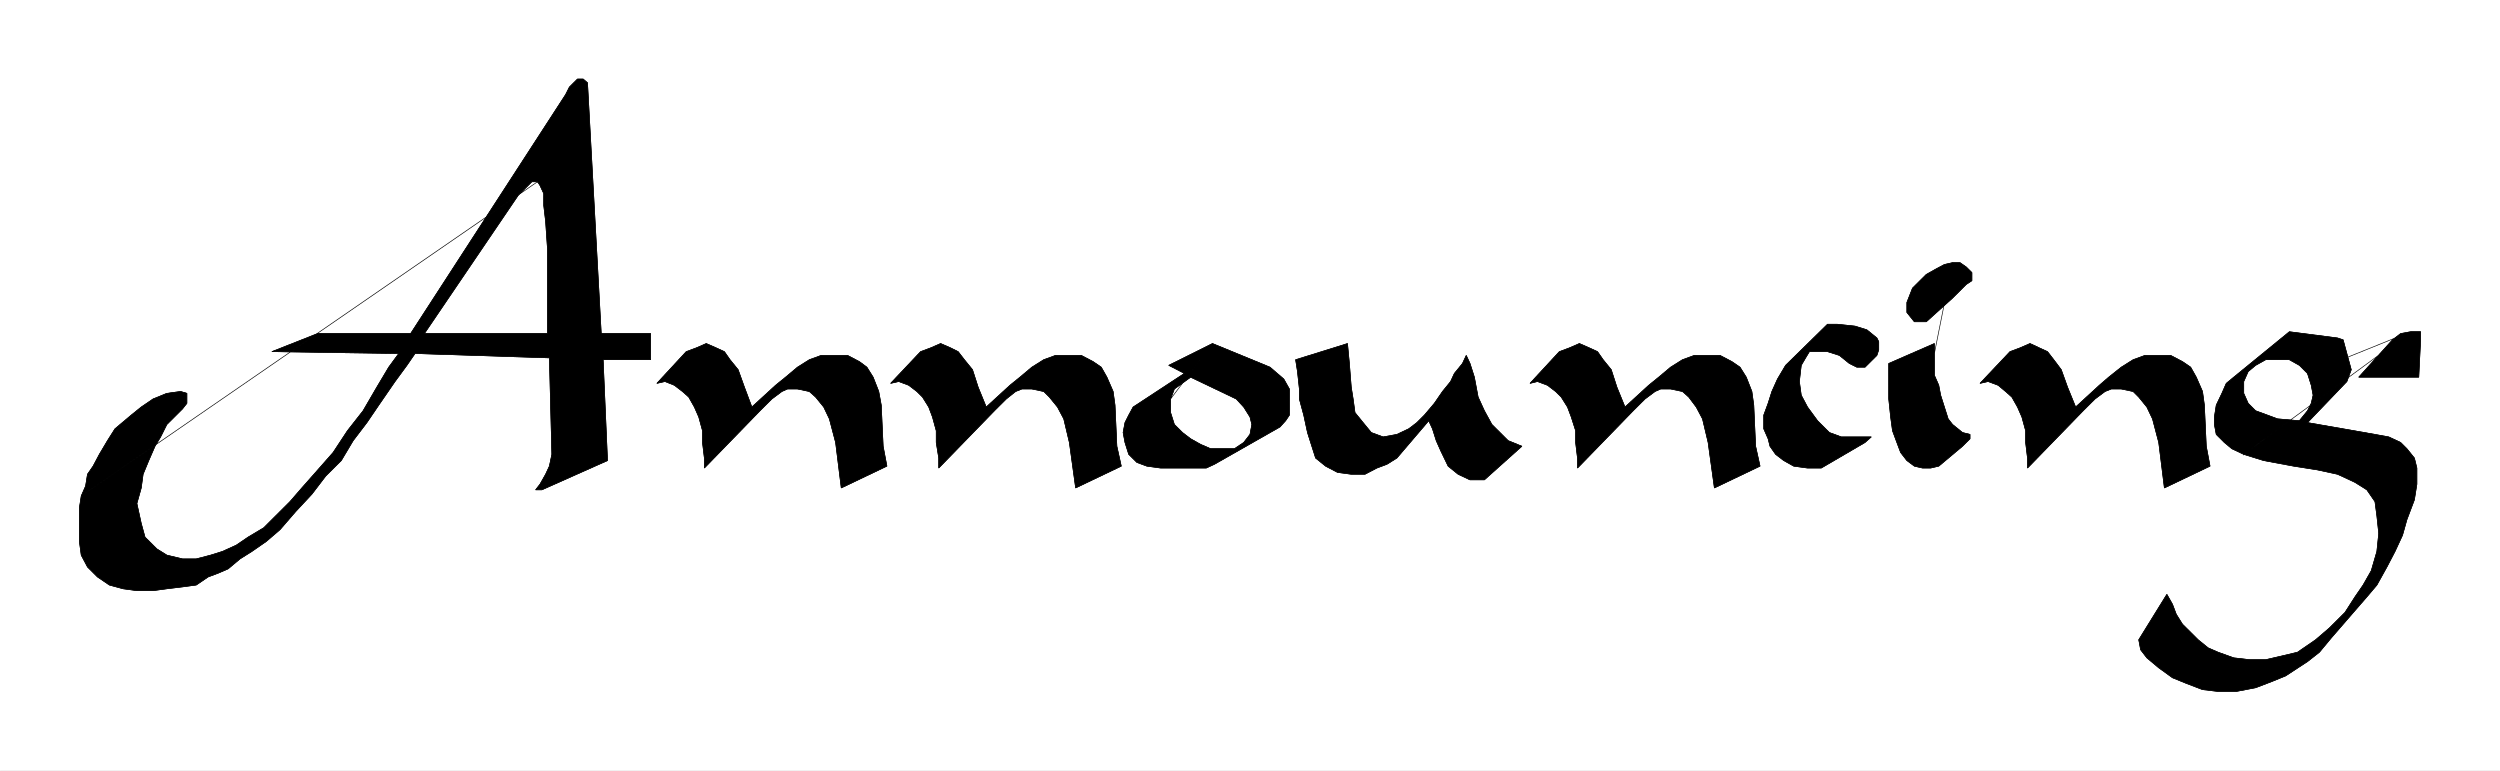<svg xmlns="http://www.w3.org/2000/svg" width="2997.016" height="923.738"><rect width="100%" height="100%" fill="#808080" stroke="none"/><defs><clipPath id="a"><path d="M0 0h2997.016v922.848H0Zm0 0"/></clipPath></defs><path fill="#fff" d="M0 923.66h2997.016V0H0Zm0 0"/><g clip-path="url(#a)" transform="translate(0 .89)"><path fill="#fff" fill-rule="evenodd" stroke="#fff" stroke-linecap="square" stroke-linejoin="bevel" stroke-miterlimit="10" stroke-width=".743" d="M0 922.77h2997.016V-.89H0Zm0 0"/></g><path fill-rule="evenodd" stroke="#000" stroke-linecap="square" stroke-linejoin="bevel" stroke-miterlimit="10" stroke-width=".743" d="m97.398 594.633-2.23 14.195v40.274l2.23 16.421 7.508 14.192 11.965 11.926 14.23 9.695 16.5 4.496 16.5 2.23h19.473l16.461-2.23 18.73-2.266 16.5-2.23 14.231-9.695 12.004-4.496 11.965-5.2 14.234-11.925 14.23-8.957 17.243-11.961 16.5-14.157 18.73-21.66 19.473-20.879 16.5-21.625 18.727-18.648 14.234-23.89 16.46-21.622 14.231-20.922 19.512-28.347 14.234-19.391 9.735-14.156 161.094 5.199 2.968 115.66-2.968 14.152-4.497 9.7-6.765 11.964-5.238 6.723h7.503l78.672-35.07-5.238-120.899h56.93v-31.32h-59.2L704.31 99.238l-5.239-4.5h-6.765l-9.735 9.7-4.5 8.953-185.8 286.523H380.637l-54.7 21.625 152.098 2.266-12.004 16.382-14.23 23.891-16.5 28.348-18.73 23.89-17.204 26.118-20.996 23.851-16.5 18.653-14.234 16.421-17.203 17.164-14.23 14.196-18.731 11.18-14.27 9.699-16.465 7.464-14.23 4.461-17.242 4.497h-16.5l-18.73-4.497-11.966-7.468-14.23-14.157-4.496-16.421-5.242-23.891 5.242-18.649 2.226-16.421 6.766-16.383 7.469-17.164 6.761-11.184 7.47-14.937 8.991-8.953 9.739-9.696 5.277-6.726v-11.926l-7.508-2.23-16.5 2.23-16.46 6.726-14.231 9.696-12.004 9.695-19.473 16.383-8.992 14.195-9.738 16.422-7.508 14.152-6.723 9.7-2.27 14.191-5.238 11.926 546.97-376.766h-6.763l-7.468 7.465-8.992 8.957L508.73 399.914h147.602V298.45l-2.227-32.844-2.27-19.39V232.02l-4.495-9.696-2.973-4.457zm0 0"/><path fill="none" stroke="#000" stroke-linecap="square" stroke-linejoin="bevel" stroke-miterlimit="10" stroke-width=".743" d="m97.398 594.633-2.23 14.195v40.274l2.23 16.421 7.508 14.192 11.965 11.926 14.23 9.695 16.5 4.496 16.5 2.23h19.473l16.461-2.23 18.73-2.266 16.5-2.23 14.231-9.695 12.004-4.496 11.965-5.2 14.234-11.925 14.23-8.957 17.243-11.961 16.5-14.157 18.73-21.66 19.473-20.879 16.5-21.625 18.727-18.648 14.234-23.89 16.46-21.622 14.231-20.922 19.512-28.347 14.234-19.391 9.735-14.156 161.094 5.199 2.968 115.66-2.968 14.152-4.497 9.7-6.765 11.964-5.238 6.723h7.503l78.672-35.07-5.238-120.899h56.93v-31.32h-59.2L704.31 99.238l-5.239-4.5h-6.765l-9.735 9.7-4.5 8.953-185.8 286.523H380.637l-54.7 21.625 152.098 2.266-12.004 16.382-14.23 23.891-16.5 28.348-18.73 23.89-17.204 26.118-20.996 23.851-16.5 18.653-14.234 16.421-17.203 17.164-14.23 14.196-18.731 11.18-14.27 9.699-16.465 7.464-14.23 4.461-17.242 4.497h-16.5l-18.73-4.497-11.966-7.468-14.23-14.157-4.496-16.421-5.242-23.891 5.242-18.649 2.226-16.421 6.766-16.383 7.469-17.164 6.761-11.184 7.47-14.937 8.991-8.953 9.739-9.696 5.277-6.726v-11.926l-7.508-2.23-16.5 2.23-16.46 6.726-14.231 9.696-12.004 9.695-19.473 16.383-8.992 14.195-9.738 16.422-7.508 14.152-6.723 9.7-2.27 14.191-5.238 11.926v.742"/><path fill="none" stroke="#000" stroke-linecap="square" stroke-linejoin="bevel" stroke-miterlimit="10" stroke-width=".743" d="M644.367 217.867h-6.762l-7.468 7.465-8.992 8.957L508.73 399.914h147.602V298.45l-2.227-32.844-2.27-19.39V232.02l-4.495-9.696-2.973-4.457v.742"/><path fill-rule="evenodd" stroke="#000" stroke-linecap="square" stroke-linejoin="bevel" stroke-miterlimit="10" stroke-width=".743" d="m834.668 417.082 12.004-5.242 11.965 5.242 9.734 4.457 6.766 9.695 9.734 11.965 7.508 20.88 8.953 23.89 28.504-26.117 11.965-9.7 14.234-11.965 14.23-8.953 14.274-5.199h31.434l14.234 7.469 8.992 6.683 7.508 11.965 6.727 17.164 3.007 16.383 2.27 49.27 4.496 23.847-54.7 26.121-6.765-54.468-7.469-28.348-6.765-14.152-9.735-11.965-7.507-6.688-14.23-3.007H944.07l-6.765 3.007-11.965 8.957-14.23 14.153-66.708 68.66V549.12l-2.226-18.652v-14.153l-4.496-16.421-5.242-11.926-6.762-11.965-7.508-6.688-9.738-7.464-11.22-4.5-9.737 2.23 35.191-38.043zm0 0"/><path fill="none" stroke="#000" stroke-linecap="square" stroke-linejoin="bevel" stroke-miterlimit="10" stroke-width=".743" d="m834.668 417.082 12.004-5.242 11.965 5.242 9.734 4.457 6.766 9.695 9.734 11.965 7.508 20.88 8.953 23.89 28.504-26.117 11.965-9.7 14.234-11.965 14.23-8.953 14.274-5.199h31.434l14.234 7.469 8.992 6.683 7.508 11.965 6.727 17.164 3.007 16.383 2.27 49.27 4.496 23.847-54.7 26.121-6.765-54.468-7.469-28.348-6.765-14.152-9.735-11.965-7.507-6.688-14.23-3.007H944.07l-6.765 3.007-11.965 8.957-14.23 14.153-66.708 68.66V549.12l-2.226-18.652v-14.153l-4.496-16.421-5.242-11.926-6.762-11.965-7.508-6.688-9.738-7.464-11.22-4.5-9.737 2.23 35.191-38.043 12.004-4.457v.742"/><path fill-rule="evenodd" stroke="#000" stroke-linecap="square" stroke-linejoin="bevel" stroke-miterlimit="10" stroke-width=".743" d="m1115.64 417.082 12.004-5.242 11.965 5.242 8.993 4.457 7.507 9.695 9.735 11.965 6.726 20.88 9.735 23.89 28.504-26.117 11.964-9.7 14.235-11.965 14.23-8.953 14.235-5.199h30.73l14.234 7.469 9.735 6.683 6.765 11.965 7.47 17.164 2.265 16.383 2.23 49.27 5.278 23.847-54.7 26.121-7.507-54.468-6.727-28.348-7.508-14.152-9.734-11.965-6.766-6.688-14.23-3.007h-11.965l-7.508 3.007-11.223 8.957-14.23 14.153-66.707 68.66V549.12l-3.008-18.652v-14.153l-4.5-16.421-4.496-11.926-7.465-11.965-6.765-6.688-9.739-7.464-11.96-4.5-9.739 2.23 35.934-38.043zm0 0"/><path fill="none" stroke="#000" stroke-linecap="square" stroke-linejoin="bevel" stroke-miterlimit="10" stroke-width=".743" d="m1115.64 417.082 12.004-5.242 11.965 5.242 8.993 4.457 7.507 9.695 9.735 11.965 6.726 20.88 9.735 23.89 28.504-26.117 11.964-9.7 14.235-11.965 14.23-8.953 14.235-5.199h30.73l14.234 7.469 9.735 6.683 6.765 11.965 7.47 17.164 2.265 16.383 2.23 49.27 5.278 23.847-54.7 26.121-7.507-54.468-6.727-28.348-7.508-14.152-9.734-11.965-6.766-6.688-14.23-3.007h-11.965l-7.508 3.007-11.223 8.957-14.23 14.153-66.707 68.66V549.12l-3.008-18.652v-14.153l-4.5-16.421-4.496-11.926-7.465-11.965-6.765-6.688-9.739-7.464-11.96-4.5-9.739 2.23 35.934-38.043 12.004-4.457v.742"/><path fill-rule="evenodd" stroke="#000" stroke-linecap="square" stroke-linejoin="bevel" stroke-miterlimit="10" stroke-width=".743" d="m1453.543 411.84 68.934 28.347 16.5 14.196 6.726 11.926v31.355l-4.5 6.688-6.723 7.468-78.671 44.77-9.735 4.496h-54.699l-16.5-2.27-11.965-4.457-9.777-9.695-4.496-14.195-2.227-11.926 2.227-11.922 4.496-8.957 5.281-9.695 61.426-40.313-18.73-9.695 52.433-26.121-50.203 66.433 4.496-11.964 19.508-14.157 54.664 26.121 8.992 9.696 7.508 11.926 2.226 8.953-2.226 11.925-7.508 9.696-11.223 7.469h-28.464l-12.004-5.2-11.965-6.726-9.774-7.469-9.734-9.695-4.496-14.192v-16.383zm0 0"/><path fill="none" stroke="#000" stroke-linecap="square" stroke-linejoin="bevel" stroke-miterlimit="10" stroke-width=".743" d="m1453.543 411.84 68.934 28.347 16.5 14.196 6.726 11.926v31.355l-4.5 6.688-6.723 7.468-78.671 44.77-9.735 4.496h-54.699l-16.5-2.27-11.965-4.457-9.777-9.695-4.496-14.195-2.227-11.926 2.227-11.922 4.496-8.957 5.281-9.695 61.426-40.313-18.73-9.695 52.433-26.121v.742"/><path fill="none" stroke="#000" stroke-linecap="square" stroke-linejoin="bevel" stroke-miterlimit="10" stroke-width=".743" d="m1403.34 478.273 4.496-11.964 19.508-14.157 54.664 26.121 8.992 9.696 7.508 11.926 2.226 8.953-2.226 11.925-7.508 9.696-11.223 7.468h-28.465l-12.003-5.199-11.965-6.726-9.774-7.469-9.734-9.695-4.496-14.192v-16.383.743"/><path fill-rule="evenodd" stroke="#000" stroke-linecap="square" stroke-linejoin="bevel" stroke-miterlimit="10" stroke-width=".743" d="m1771.973 476.004 7.508 16.422 8.992 16.422 19.472 19.394 16.5 6.727-44.964 40.27h-17.243l-14.234-6.723-11.965-9.7-8.992-18.648-5.277-11.926-4.497-14.195-4.496-9.695-38.203 44.77-11.965 7.468-12.003 4.496-14.231 7.43h-16.5l-16.46-2.23-14.235-7.47-12.004-9.695-5.238-16.383-4.497-14.195-4.496-20.879-5.242-19.39v-11.965l-2.265-20.88-2.231-14.195 62.172-19.394 2.266 23.89 2.23 28.348 2.266 14.195 2.23 16.383 9.735 11.965 9.777 11.922 14.23 5.242 16.461-3.012 14.235-6.726 9.734-7.426 8.992-8.957 12.004-14.191 9.738-14.157 9.735-11.964 4.496-9.696 9.734-11.926 4.5-9.695 4.496 9.695 5.239 16.422zm0 0"/><path fill="none" stroke="#000" stroke-linecap="square" stroke-linejoin="bevel" stroke-miterlimit="10" stroke-width=".743" d="m1771.973 476.004 7.508 16.422 8.992 16.422 19.472 19.394 16.5 6.727-44.964 40.27h-17.243l-14.234-6.723-11.965-9.7-8.992-18.648-5.277-11.926-4.497-14.195-4.496-9.695-38.203 44.77-11.965 7.468-12.003 4.496-14.231 7.43h-16.5l-16.46-2.23-14.235-7.47-12.004-9.695-5.238-16.383-4.497-14.195-4.496-20.879-5.242-19.39v-11.965l-2.265-20.88-2.231-14.195 62.172-19.394 2.266 23.89 2.23 28.348 2.266 14.195 2.23 16.383 9.735 11.965 9.777 11.922 14.23 5.242 16.461-3.012 14.235-6.726 9.734-7.426 8.992-8.957 12.004-14.191 9.738-14.157 9.735-11.964 4.496-9.696 9.734-11.926 4.5-9.695 4.496 9.695 5.239 16.422 4.496 23.852v.742"/><path fill-rule="evenodd" stroke="#000" stroke-linecap="square" stroke-linejoin="bevel" stroke-miterlimit="10" stroke-width=".743" d="m1881.375 417.082 12.004-5.242 11.965 5.242 9.734 4.457 6.766 9.695 9.734 11.965 6.727 20.88 9.734 23.89 28.504-26.117 11.965-9.7 14.234-11.965 14.23-8.953 14.274-5.199h30.691l14.235 7.469 9.734 6.683 7.508 11.965 6.727 17.164 2.265 16.383 2.23 49.27 5.278 23.847-54.7 26.121-7.507-54.468-6.727-28.348-7.507-14.152-8.993-11.965-7.507-6.688-14.23-3.007h-11.966l-6.765 3.007-11.965 8.957-14.23 14.153-66.708 68.66V549.12l-2.226-18.652v-14.153l-5.242-16.421-4.496-11.926-7.504-11.965-6.766-6.688-9.738-7.464-11.961-4.5-8.996 2.23 35.191-38.043zm0 0"/><path fill="none" stroke="#000" stroke-linecap="square" stroke-linejoin="bevel" stroke-miterlimit="10" stroke-width=".743" d="m1881.375 417.082 12.004-5.242 11.965 5.242 9.734 4.457 6.766 9.695 9.734 11.965 6.727 20.88 9.734 23.89 28.504-26.117 11.965-9.7 14.234-11.965 14.23-8.953 14.274-5.199h30.691l14.235 7.469 9.734 6.683 7.508 11.965 6.727 17.164 2.265 16.383 2.23 49.27 5.278 23.847-54.7 26.121-7.507-54.468-6.727-28.348-7.507-14.152-8.993-11.965-7.507-6.688-14.23-3.007h-11.966l-6.765 3.007-11.965 8.957-14.23 14.153-66.708 68.66V549.12l-2.226-18.652v-14.153l-5.242-16.421-4.496-11.926-7.504-11.965-6.766-6.688-9.738-7.464-11.961-4.5-8.996 2.23 35.191-38.043 12.004-4.457v.742"/><path fill-rule="evenodd" stroke="#000" stroke-linecap="square" stroke-linejoin="bevel" stroke-miterlimit="10" stroke-width=".743" d="m2190.813 388.734-50.204 49.227-9.738 16.422-6.723 14.933-4.5 14.157-5.238 14.191v16.383l5.238 11.965 2.23 8.957 6.767 9.695 9.734 7.469 11.965 6.683 16.5 2.27h16.5l52.433-30.617 7.508-6.684h-35.972l-14.235-5.242-14.23-14.191-12.004-16.383-7.508-14.196-2.227-16.421 2.227-19.391 5.238-8.957 4.5-7.465h21.739l14.23 4.496 12.004 9.695 8.996 4.457h9.734l14.23-14.152 2.231-6.726v-9.696l-2.23-4.457-12.004-9.738-14.23-4.457-20.958-2.227zm0 0"/><path fill="none" stroke="#000" stroke-linecap="square" stroke-linejoin="bevel" stroke-miterlimit="10" stroke-width=".743" d="m2190.813 388.734-50.204 49.227-9.738 16.422-6.723 14.933-4.5 14.157-5.238 14.191v16.383l5.238 11.965 2.23 8.957 6.767 9.695 9.734 7.469 11.965 6.683 16.5 2.27h16.5l52.433-30.617 7.508-6.684h-35.972l-14.235-5.242-14.23-14.191-12.004-16.383-7.508-14.196-2.227-16.421 2.227-19.391 5.238-8.957 4.5-7.465h21.739l14.23 4.496 12.004 9.695 8.996 4.457h9.734l14.23-14.152 2.231-6.726v-9.696l-2.23-4.457-12.004-9.738-14.23-4.457-20.958-2.227h-12.003v.743"/><path fill-rule="evenodd" stroke="#000" stroke-linecap="square" stroke-linejoin="bevel" stroke-miterlimit="10" stroke-width=".743" d="M2318.941 423.805v26.082l5.243 11.965 2.265 11.921 4.496 14.196 4.496 14.152 5.243 6.727 11.964 9.695 8.993 2.23v5.239l-8.993 8.957-28.464 23.847-9.739 2.27h-9.734l-9.738-2.27-8.992-6.683-7.508-9.7-4.496-11.964-5.239-14.153-2.23-16.421-2.266-21.622V435.73l54.7-23.89v11.965l21.742-108.934h8.992l7.469 5.203 6.761 6.723v9.7l-6.761 4.456-16.461 16.422-31.477 28.348h-14.234l-8.992-11.184v-11.926l6.726-17.164 16.5-16.422 11.965-6.726 9.773-5.2 9.739-2.23zm0 0"/><path fill="none" stroke="#000" stroke-linecap="square" stroke-linejoin="bevel" stroke-miterlimit="10" stroke-width=".743" d="M2318.941 423.805v26.082l5.243 11.965 2.265 11.921 4.496 14.196 4.496 14.152 5.243 6.727 11.964 9.695 8.993 2.23v5.239l-8.993 8.957-28.464 23.847-9.739 2.27h-9.734l-9.738-2.27-8.992-6.683-7.508-9.7-4.496-11.964-5.239-14.153-2.23-16.421-2.266-21.622V435.73l54.7-23.89v12.707m21.742-109.676h8.992l7.469 5.203 6.761 6.723v9.7l-6.762 4.456-16.46 16.422-31.477 28.348h-14.234l-8.993-11.184v-11.926l6.727-17.164 16.5-16.422 11.965-6.726 9.773-5.2 9.739-2.23v.746"/><path fill-rule="evenodd" stroke="#000" stroke-linecap="square" stroke-linejoin="bevel" stroke-miterlimit="10" stroke-width=".743" d="m2421.582 417.082 12.004-5.242 11.219 5.242 9.738 4.457 7.504 9.695 8.996 11.965 7.508 20.88 9.734 23.89 28.465-26.117 11.223-9.7 15.011-11.965 14.235-8.953 14.23-5.199h30.695l14.231 7.469 9.777 6.683 6.723 11.965 7.508 17.164 2.23 16.383 2.266 49.27 4.496 23.847-54.7 26.121-6.765-54.468-7.465-28.348-6.765-14.152-9.735-11.965-6.726-6.688-14.235-3.007h-12.004l-7.503 3.007-11.965 8.957-14.235 14.153-66.703 68.66V549.12l-2.23-18.652v-14.153l-4.496-16.421-5.239-11.926-6.765-11.965-7.508-6.688-8.953-7.464-12.004-4.5-9.735 2.23 35.973-38.043zm0 0"/><path fill="none" stroke="#000" stroke-linecap="square" stroke-linejoin="bevel" stroke-miterlimit="10" stroke-width=".743" d="m2421.582 417.082 12.004-5.242 11.219 5.242 9.738 4.457 7.504 9.695 8.996 11.965 7.508 20.88 9.734 23.89 28.465-26.117 11.223-9.7 15.011-11.965 14.235-8.953 14.23-5.199h30.695l14.231 7.469 9.777 6.683 6.723 11.965 7.508 17.164 2.23 16.383 2.266 49.27 4.496 23.847-54.7 26.121-6.765-54.468-7.465-28.348-6.765-14.152-9.735-11.965-6.726-6.688-14.235-3.007h-12.004l-7.503 3.007-11.965 8.957-14.235 14.153-66.703 68.66V549.12l-2.23-18.652v-14.153l-4.496-16.421-5.239-11.926-6.765-11.965-7.508-6.688-8.953-7.464-12.004-4.5-9.735 2.23 35.973-38.043 11.965-4.457v.742"/><path fill-rule="evenodd" stroke="#000" stroke-linecap="square" stroke-linejoin="bevel" stroke-miterlimit="10" stroke-width=".743" d="m2889.883 397.688-12.004 2.226-9.738 7.469-40.47 44.77h71.946l2.227-44.77v-9.695h-11.961l-200.078 146.976 24.007 7.469 35.934 6.683 28.504 4.496 23.969 5.204 20.957 9.734 14.234 8.953 9.734 14.156 2.27 17.164 2.227 20.88-2.227 21.66-6.727 23.109-9.773 17.164-9.738 14.195-11.965 18.649-18.727 18.652-16.5 14.152-21.742 14.938-18.726 4.457-19.473 4.496h-18.73l-19.473-2.227-18.727-6.726-12.004-5.238-11.965-9.7-8.992-8.953-9.777-9.695-7.465-11.926-4.5-11.926-6.762-11.964-33.703 54.464 2.266 11.965 7.469 9.7 14.23 11.925 16.5 11.926 16.461 6.723 19.512 7.468 18.73 2.23h21.7l23.226-4.456 19.512-7.469 16.46-6.726 26.235-17.165 14.234-11.183 14.23-17.164 14.235-16.422 14.23-16.422 14.235-16.383 12.004-14.195 12.004-21.621 9.734-18.652 8.993-19.43 5.238-18.653 8.996-23.851 2.969-18.649v-19.394l-2.97-11.965-8.995-11.183-7.504-7.47-14.235-6.683-16.5-3.012-80.898-14.152 47.195-49.27 5.239-14.152-9.735-35.816-6.726-2.227-57.711-7.468-66.668 54.464-8.992 7.43-5.239 11.965-6.765 14.152-2.227 14.196v8.953l2.227 11.925 9.738 9.696 8.992 7.469 14.23 6.726 200.079-146.976-123.637 49.968-9.734-9.695-12.004-6.727h-28.465l-12.004 6.727-8.953 7.469-5.281 11.922v14.195l5.28 11.926 8.954 8.953 14.27 5.238 11.964 4.457 26.239 2.23 9.734-11.925 4.496-8.953 2.23-9.7-2.23-11.921-4.496-14.196zm0 0"/><path fill="none" stroke="#000" stroke-linecap="square" stroke-linejoin="bevel" stroke-miterlimit="10" stroke-width=".743" d="m2889.883 397.688-12.004 2.226-9.738 7.469-40.47 44.77h71.946l2.227-44.77v-9.695h-11.961v.742"/><path fill="none" stroke="#000" stroke-linecap="square" stroke-linejoin="bevel" stroke-miterlimit="10" stroke-width=".743" d="m2689.805 544.664 24.008 7.469 35.933 6.683 28.504 4.496 23.969 5.204 20.957 9.734 14.234 8.953 9.734 14.156 2.27 17.164 2.227 20.88-2.227 21.66-6.727 23.109-9.773 17.164-9.738 14.195-11.965 18.649-18.727 18.652-16.5 14.152-21.742 14.938-18.726 4.457-19.473 4.496h-18.73l-19.473-2.227-18.727-6.726-12.004-5.238-11.965-9.7-8.992-8.953-9.777-9.695-7.465-11.926-4.5-11.926-6.762-11.964-33.703 54.464 2.266 11.965 7.469 9.7 14.23 11.925 16.5 11.926 16.461 6.723 19.512 7.468 18.73 2.23h21.7l23.226-4.456 19.512-7.469 16.46-6.726 26.235-17.165 14.234-11.183 14.23-17.164 14.235-16.422 14.23-16.422 14.235-16.383 12.004-14.195 12.004-21.621 9.734-18.652 8.993-19.43 5.238-18.653 8.996-23.851 2.969-18.649v-19.394l-2.97-11.965-8.995-11.183-7.504-7.47-14.235-6.683-16.5-3.012-80.898-14.152 47.195-49.27 5.239-14.152-9.735-35.816-6.726-2.227-57.711-7.468-66.668 54.464-8.992 7.43-5.239 11.965-6.765 14.152-2.227 14.196v8.953l2.227 11.925 9.738 9.696 8.992 7.469 14.23 6.726v.742"/><path fill="none" stroke="#000" stroke-linecap="square" stroke-linejoin="bevel" stroke-miterlimit="10" stroke-width=".743" d="m2766.246 447.656-9.734-9.695-12.004-6.727h-28.465l-12.004 6.727-8.953 7.469-5.281 11.922v14.195l5.28 11.926 8.954 8.953 14.27 5.238 11.964 4.457 26.239 2.23 9.734-11.925 4.496-8.953 2.23-9.7-2.23-11.921-4.496-14.196v.742"/></svg>
